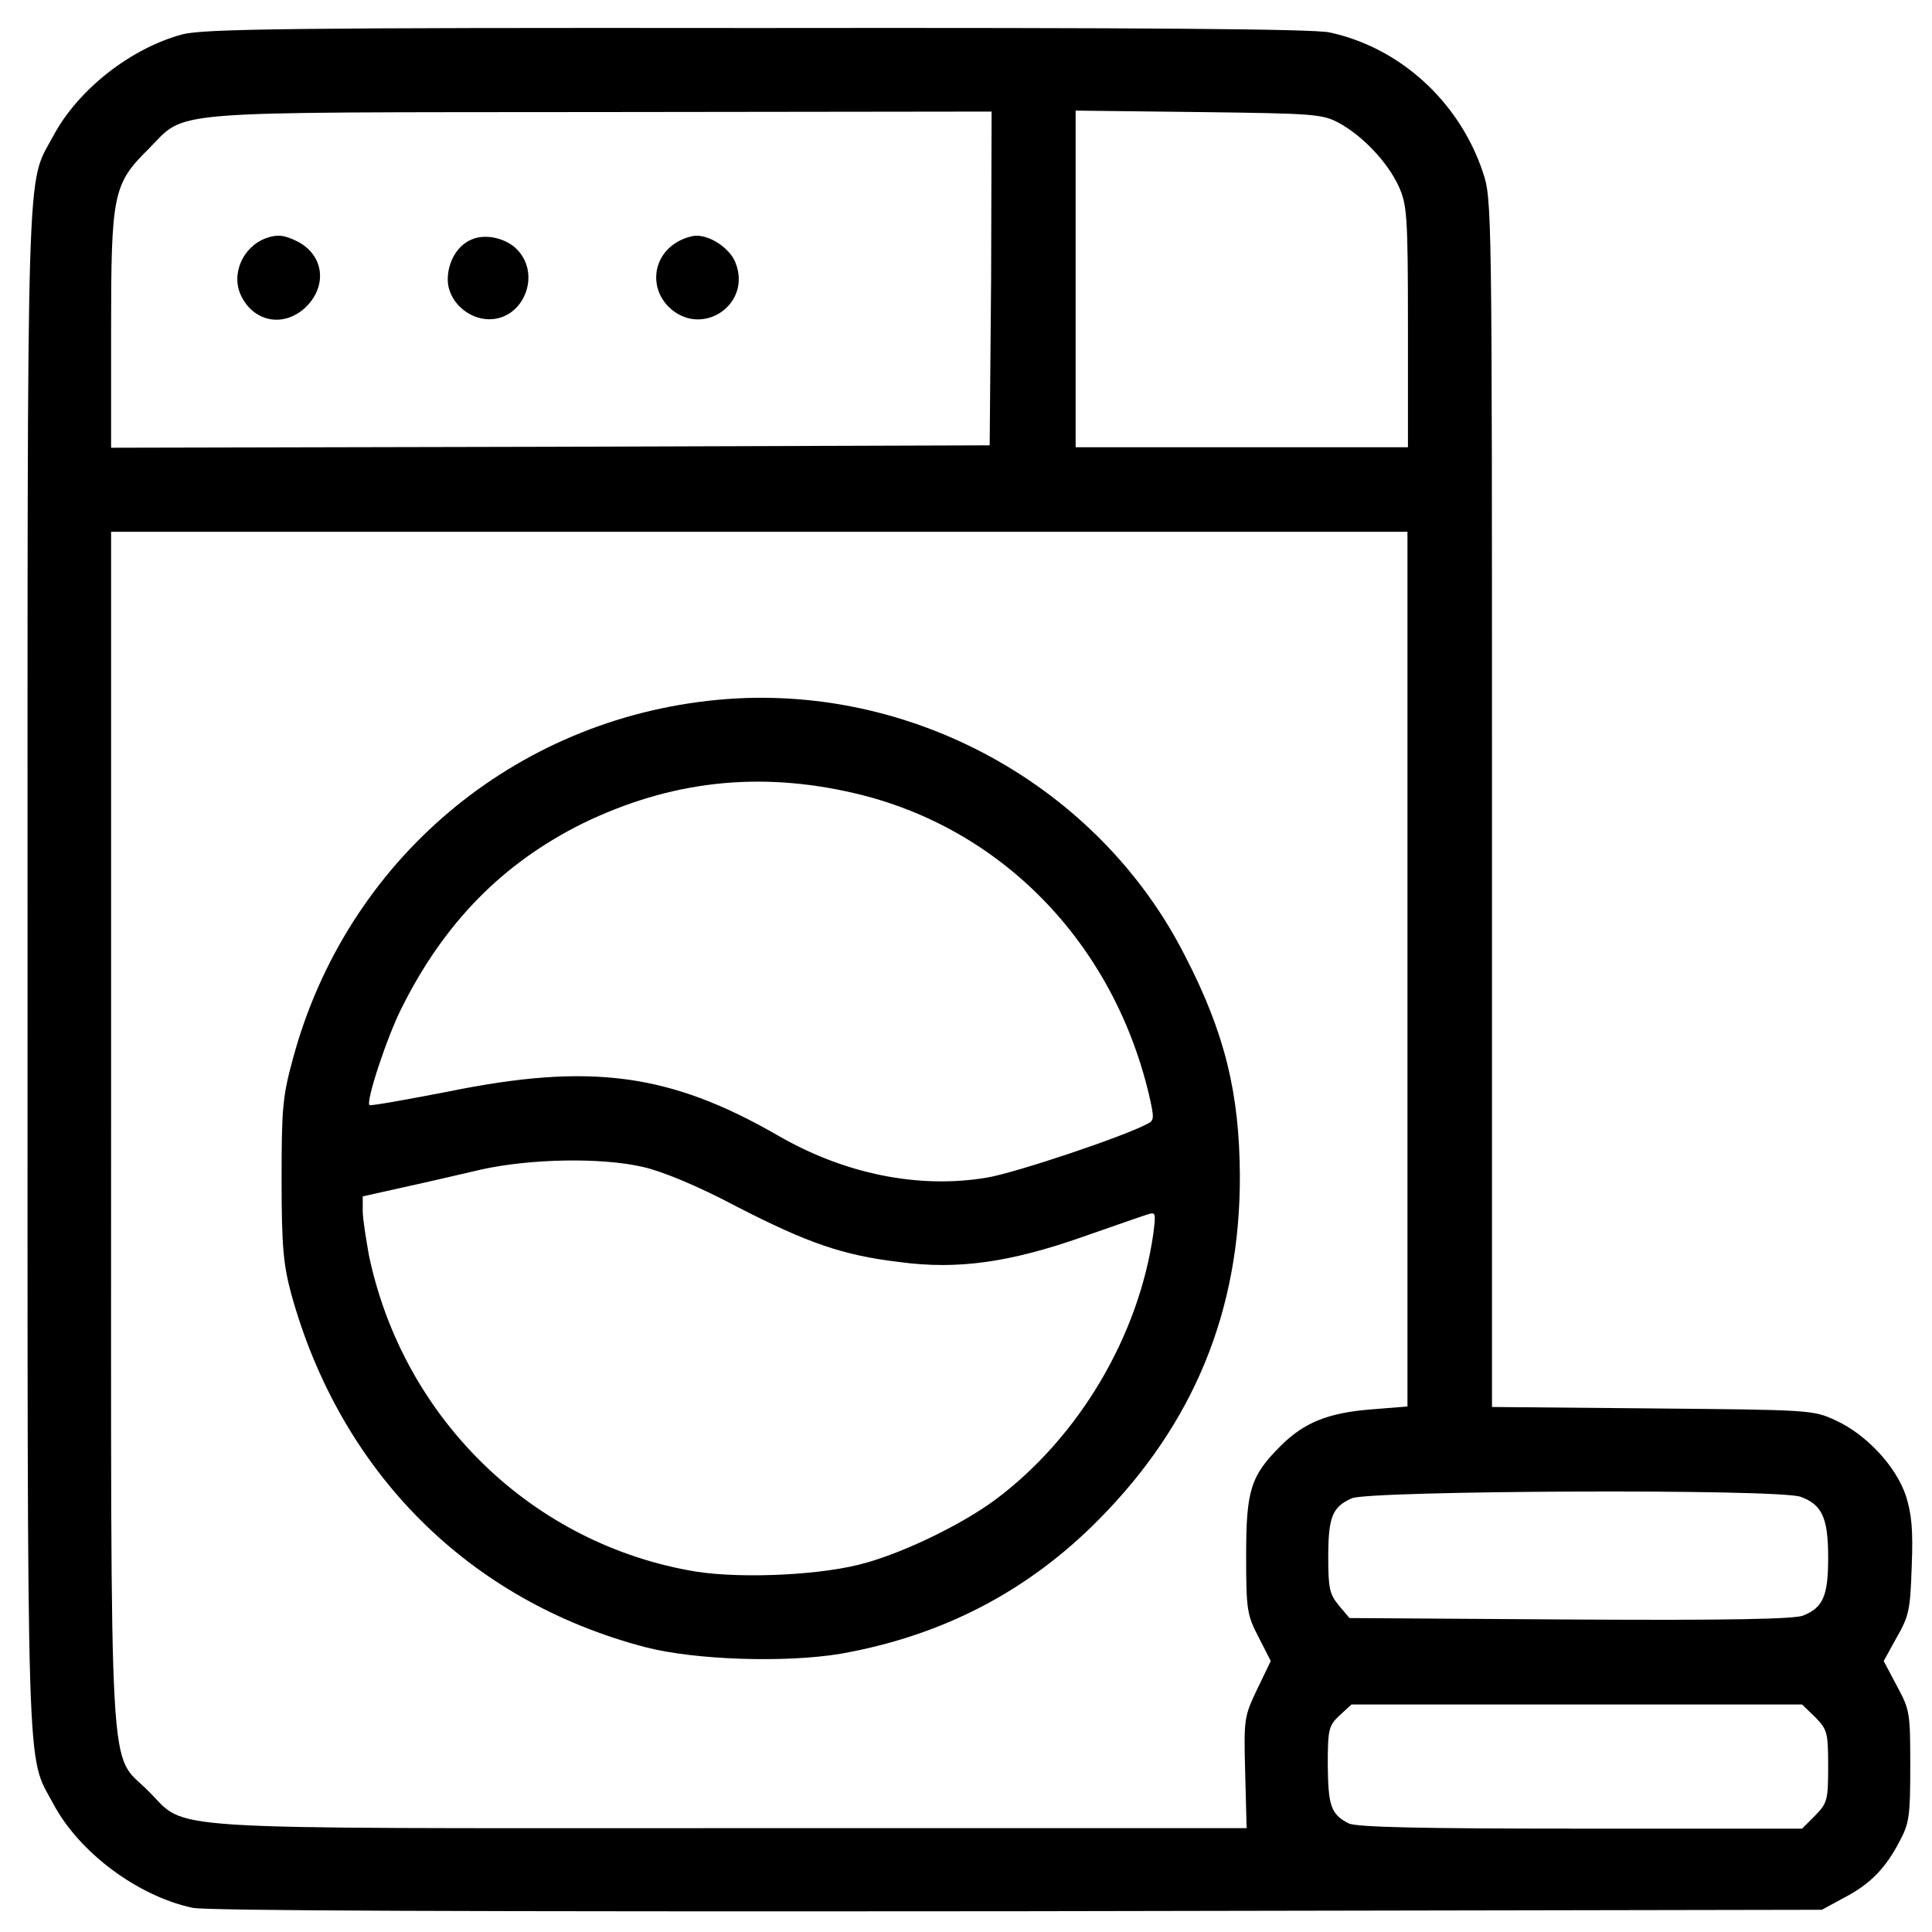 <?xml version="1.0" encoding="utf-8"?>
<!-- Generator: Adobe Illustrator 23.0.3, SVG Export Plug-In . SVG Version: 6.00 Build 0)  -->
<svg version="1.1" id="Layer_1" xmlns="http://www.w3.org/2000/svg" xmlns:xlink="http://www.w3.org/1999/xlink" x="0px" y="0px"
	 viewBox="0 0 40 40" style="enable-background:new 0 0 40 40;" xml:space="preserve">
<g transform="translate(0,752) scale(0.1,-0.1)">
	<path d="M37.8,7512.9c-10.8-2.9-21.7-11.5-26.8-21.1c-5.6-10.4-5.3-0.5-5.3-172.6c0-172-0.3-162.1,5.3-172.6
		c5.4-10.2,17.6-19.2,28.9-21.6c3.3-0.6,54.7-0.8,171-0.7l166.3,0.3l4.6,2.5c5.4,2.8,8.6,6.1,11.5,11.7c2,3.7,2.2,5.3,2.2,15.6
		c0,11.1-0.1,11.6-2.8,16.6l-2.7,5.1l2.7,4.9c2.6,4.5,2.8,5.9,3.1,14.7c0.3,7.5,0,10.8-1.2,14.6c-2.1,6.2-8.2,12.7-14.5,15.6
		c-4.7,2.2-5.3,2.2-37.9,2.5l-33.3,0.3v125c0,124.1,0,125-1.9,130.7c-4.9,14.6-17.2,25.8-31.8,28.9c-3.5,0.7-37.6,1-118.6,0.9
		C60.1,7514.3,42,7514,37.8,7512.9z M205.2,7462.4l-0.3-34.6l-90.9-0.3l-91-0.2v24.1c0,28.5,0.4,30.5,7.8,37.8
		c8,8.1,1.9,7.5,93.7,7.6l80.8,0.1L205.2,7462.4z M277.3,7494.5c4.9-2.7,10-8.1,12.3-13.1c1.7-3.8,1.9-6,1.9-29v-25h-34.4h-34.4
		v34.9v34.8l25.5-0.3C272.2,7496.5,273.8,7496.4,277.3,7494.5z M291.4,7319.3v-90.5l-7.5-0.6c-8.9-0.7-13.9-2.7-18.8-7.6
		c-6.2-6.2-7.1-9.2-7.1-22.7c0-11.3,0.2-12.3,2.6-16.9l2.5-4.9l-2.8-5.8c-2.7-5.7-2.8-6-2.5-17.3l0.3-11.5H151.2
		c-121.4,0-112.1-0.6-120.5,7.7c-8.3,8.4-7.7-3.1-7.7,137.2v123.5h134.2h134.2V7319.3z M372.8,7210.1c4.4-1.6,5.7-4.3,5.7-12.5
		c0-8-1-10.4-5.2-12.1c-1.9-0.7-15-1-48.3-0.8l-45.6,0.3l-2.2,2.6c-1.9,2.3-2.2,3.5-2.2,9.9c0,8.4,0.8,10.5,4.9,12.3
		C283.6,7211.4,368.2,7211.8,372.8,7210.1z M375.8,7164.5c2.5-2.6,2.7-3.1,2.7-10.2c0-7.1-0.2-7.6-2.7-10.2l-2.7-2.7h-46
		c-33.2,0-46.4,0.3-47.9,1.1c-3.7,1.9-4.2,3.7-4.3,12c0,7.5,0.2,8.2,2.4,10.3l2.5,2.3h46.6h46.7L375.8,7164.5z"/>
	<path d="M55.1,7470.7c-4.9-1.8-7.4-7.6-5.1-12.1c2.8-5.5,9.1-6.4,13.5-2c4.3,4.4,3.5,10.6-1.9,13.4
		C58.8,7471.4,57.4,7471.5,55.1,7470.7z"/>
	<path d="M97.6,7470.4c-2.9-1.2-4.9-4.6-4.9-8.3c0-4.3,4.1-8.2,8.6-8.2c7.1,0,10.8,9.2,5.8,14.4
		C104.8,7470.7,100.5,7471.7,97.6,7470.4z"/>
	<path d="M140.4,7470c-5.1-2.8-6.1-9.3-2-13.5c6.8-6.7,17.5,0.5,13.8,9.3c-1.2,2.8-5,5.4-8,5.4
		C143.3,7471.2,141.6,7470.7,140.4,7470z"/>
	<path d="M148.5,7375.1c-42.1-4-76.7-33.2-87.8-74.1c-2.2-8-2.4-10.4-2.4-25.3c0-14,0.4-17.6,2-23.6c10.2-36.9,36.7-63.5,73.2-73.1
		c10.3-2.7,29.1-3.3,40.5-1.4c21,3.7,38.8,12.9,53.5,27.8c19.7,19.9,29.3,43.3,29.2,71.3c-0.1,17-3.1,29.4-11.3,45.3
		C227.5,7357.4,188.4,7378.9,148.5,7375.1z M176.8,7355.8c30.3-7,53.6-30.8,61.1-62.5c1.1-4.8,1.1-5.3-0.4-6
		c-4.8-2.6-27.2-10.1-33.1-11.1c-14.1-2.4-29.6,0.7-43.5,8.8c-22.3,12.8-38.7,15-68.1,9c-8.8-1.7-16.1-3-16.3-2.8
		c-0.8,0.7,3.6,14.1,6.7,20.2c8.8,17.6,20.9,29.9,37.4,38.1C138.7,7358.3,157,7360.4,176.8,7355.8z M133.1,7278.4
		c4-0.9,11.3-3.9,19.4-8.2c14.8-7.6,22-10.1,33.8-11.5c11.9-1.6,22.7-0.1,37.8,5.2c6.6,2.3,12.6,4.4,13.6,4.7
		c1.6,0.5,1.6,0.2,1.1-3.9c-3-21.3-15.4-42.2-32.6-55.1c-6.7-5-18.3-10.7-26.7-13.1c-8.7-2.6-25.6-3.4-35.3-1.9
		c-33.7,5.5-60.6,31.4-67.8,65.4c-0.6,3.4-1.3,7.6-1.3,9.3v3l8.5,1.9c4.6,1,11.9,2.7,16.2,3.7
		C109.9,7280.1,124.4,7280.4,133.1,7278.4z"/>
</g>
</svg>
